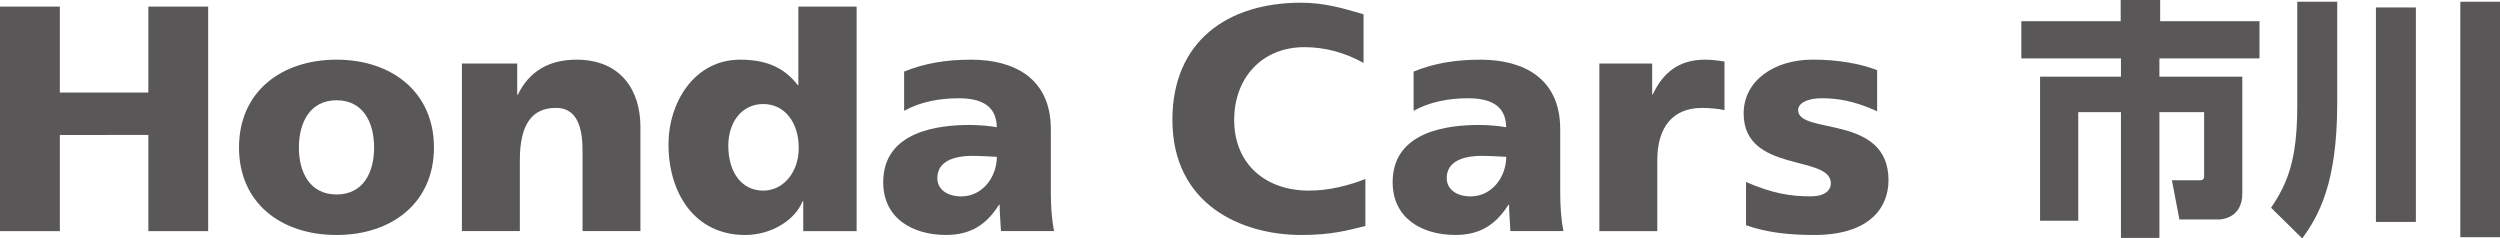 <?xml version="1.0" encoding="UTF-8"?><svg id="_レイヤー_2" xmlns="http://www.w3.org/2000/svg" viewBox="0 0 571.43 54.5"><defs><style>.cls-1{fill:#595757;stroke-width:0px;}</style></defs><g id="_デザイン"><path class="cls-1" d="m0,1.51h13.68v19.64h20.23V1.51h13.67v51.32h-13.67v-21.98H13.68v21.98H0V1.51Z"/><path class="cls-1" d="m76.92,44.45c-6.11,0-8.6-5.08-8.6-10.73s2.49-10.8,8.6-10.8,8.59,5.07,8.59,10.8-2.49,10.73-8.59,10.73Zm0,9.26c12.64,0,22.27-7.35,22.27-20s-9.63-20.07-22.27-20.07-22.29,7.35-22.29,20.07,9.63,20,22.29,20Z"/><path class="cls-1" d="m118.22,21.64h.15c2.65-5.51,7.35-8,13.38-8,10.44,0,14.63,7.35,14.63,15.29v23.89h-13.23v-18.53c0-7.21-2.49-9.63-6.1-9.63-5.44,0-8.23,3.75-8.23,11.98v16.18h-13.24V14.52h12.64v7.12Z"/><path class="cls-1" d="m166.47,33.27c0-5.07,2.86-9.49,8.01-9.49,4.85,0,8.09,4.2,8.09,10s-3.69,9.79-8.09,9.79c-5,0-8.01-4.2-8.01-10.3ZM195.79,1.51h-13.31v17.94h-.14c-3.38-4.42-7.86-5.81-13.16-5.81-10.58,0-16.38,9.92-16.38,19.34,0,11.31,6.09,20.73,17.5,20.73,6.1,0,11.46-3.46,13.15-7.72h.15v6.84h12.2V1.51Z"/><path class="cls-1" d="m214.25,40.7c0-3.69,3.53-5.07,8-5.07,1.99,0,3.9.14,5.6.22,0,4.48-3.16,9.04-8.17,9.04-3.09,0-5.43-1.55-5.43-4.18Zm26.68,12.13c-.58-3.02-.74-6.02-.74-9.05v-14.26c0-11.69-8.44-15.88-18.23-15.88-5.66,0-10.58.8-15.3,2.72v8.97c3.68-2.06,8.16-2.87,12.42-2.87,4.78,0,8.68,1.39,8.76,6.62-1.7-.3-4.06-.52-6.18-.52-7.06,0-19.78,1.39-19.78,13.08,0,8.31,6.77,12.06,14.34,12.06,5.44,0,9.12-2.13,12.13-6.91h.14c0,1.98.22,3.97.3,6.02h12.13Z"/><path class="cls-1" d="m330.68,40.7c0-3.69,3.52-5.07,8-5.07,2,0,3.91.14,5.6.22,0,4.48-3.16,9.04-8.17,9.04-3.08,0-5.43-1.55-5.43-4.18Zm26.68,12.13c-.59-3.02-.74-6.02-.74-9.05v-14.26c0-11.69-8.46-15.88-18.23-15.88-5.66,0-10.58.8-15.28,2.72v8.97c3.67-2.06,8.15-2.87,12.41-2.87,4.78,0,8.68,1.39,8.75,6.62-1.69-.3-4.05-.52-6.18-.52-7.06,0-19.77,1.39-19.77,13.08,0,8.31,6.76,12.06,14.33,12.06,5.44,0,9.11-2.13,12.14-6.91h.14c0,1.98.23,3.97.29,6.02h12.14Z"/><path class="cls-1" d="m312.1,51.65c-3.88.95-7.65,2.06-14.63,2.06-13.67,0-29.49-6.91-29.49-26.32,0-17.87,12.5-26.77,29.4-26.77,5.22,0,9.37,1.18,14.29,2.65v11.11c-4.41-2.43-8.85-3.6-13.55-3.6-9.69,0-16.02,7.06-16.02,16.62,0,10.07,7.12,16.17,17.12,16.17,4.49,0,9.12-1.17,12.87-2.66v10.74Z"/><path class="cls-1" d="m414.65,53.71c-5.52,0-10.75-.52-15.56-2.23v-9.88c6.17,2.66,10.19,3.28,14.83,3.28,3.15,0,4.56-1.35,4.56-2.99,0-6.6-19.93-2.26-19.93-15.96,0-7.48,6.96-12.3,15.77-12.3,5.78,0,10.91.92,14.74,2.41v9.39c-5.44-2.48-9.21-2.97-12.73-2.97-3.24,0-5.33,1.13-5.33,2.7,0,5.75,20.66.82,20.66,16.05,0,5.9-3.93,12.5-17,12.5Z"/><path class="cls-1" d="m394.16,25.17c-1.44-.34-3.61-.5-5.14-.5-6.64,0-10.21,4.34-10.21,11.98v16.18h-13.24V14.52h12.07v7.06h.14c2.29-4.86,5.87-7.94,11.9-7.94,1.55,0,3.16.21,4.49.43v11.1Z"/><path class="cls-1" d="m484.73,0h9.02v4.85h22.71v8.5h-22.88v4.17h18.95v26.71c0,5.59-4.68,5.94-5.42,5.94h-8.96l-1.71-8.96h6.22c1.14,0,1.14-.4,1.14-1.43v-14.15h-10.22v28.76h-8.79v-28.76h-9.76v24.82h-8.73V17.52h18.49v-4.17h-22.77V4.85h22.71V0Z"/><path class="cls-1" d="m525.09.4h9.13v23.28c0,18.43-4.34,25.74-7.99,30.82l-7.13-7.02c3.88-5.71,5.99-11.13,5.99-23.34V.4Zm17.98,1.31h9.13v49.02h-9.13V1.71Zm19.29-1.31h9.07v53.81h-9.07V.4Z"/></g></svg>